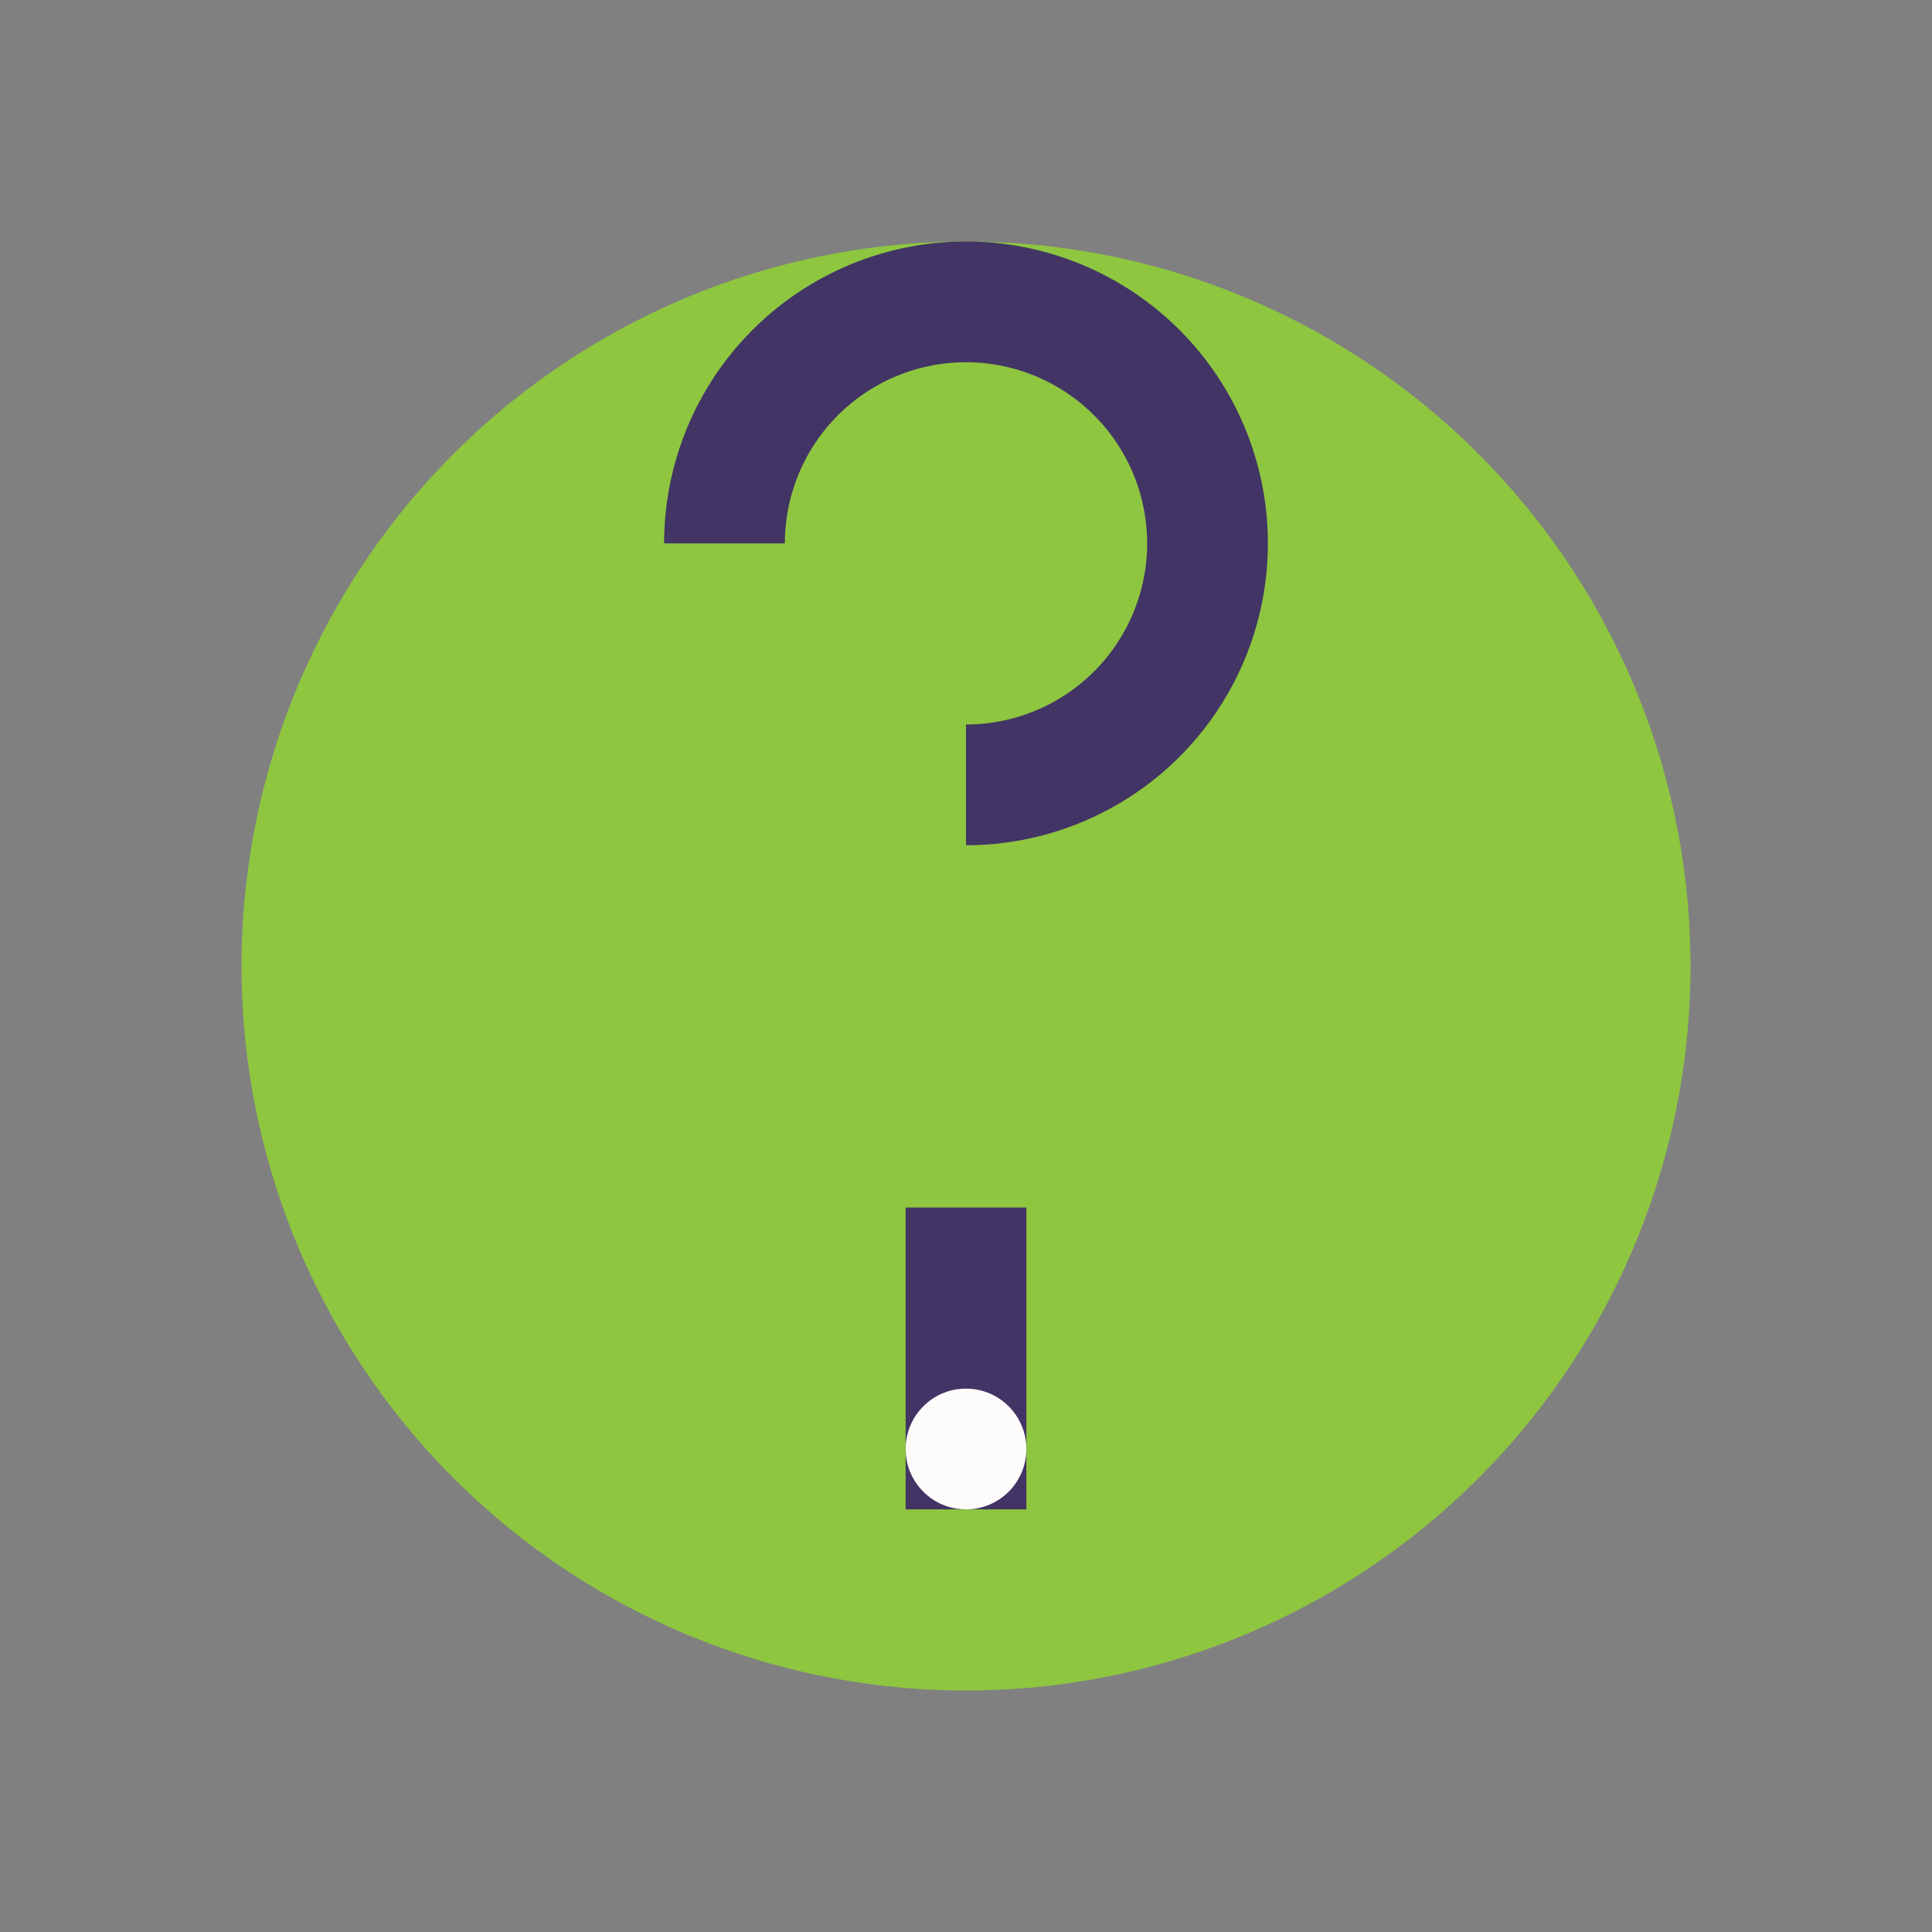 <?xml version="1.0" encoding="UTF-8"?>
<svg xmlns="http://www.w3.org/2000/svg" width="32" height="32" viewBox="0 0 32 32"><rect x="0" y="0" width="32" height="32" fill="#808080" stroke="none"/><circle cx="16" cy="16" r="12" fill="#8EC640"/><path d="M16 25v-5M16 13a4 4 0 1 0-4-4" stroke="#423465" stroke-width="2" fill="none"/><circle cx="16" cy="24" r="1" fill="#FDFCFA"/></svg>